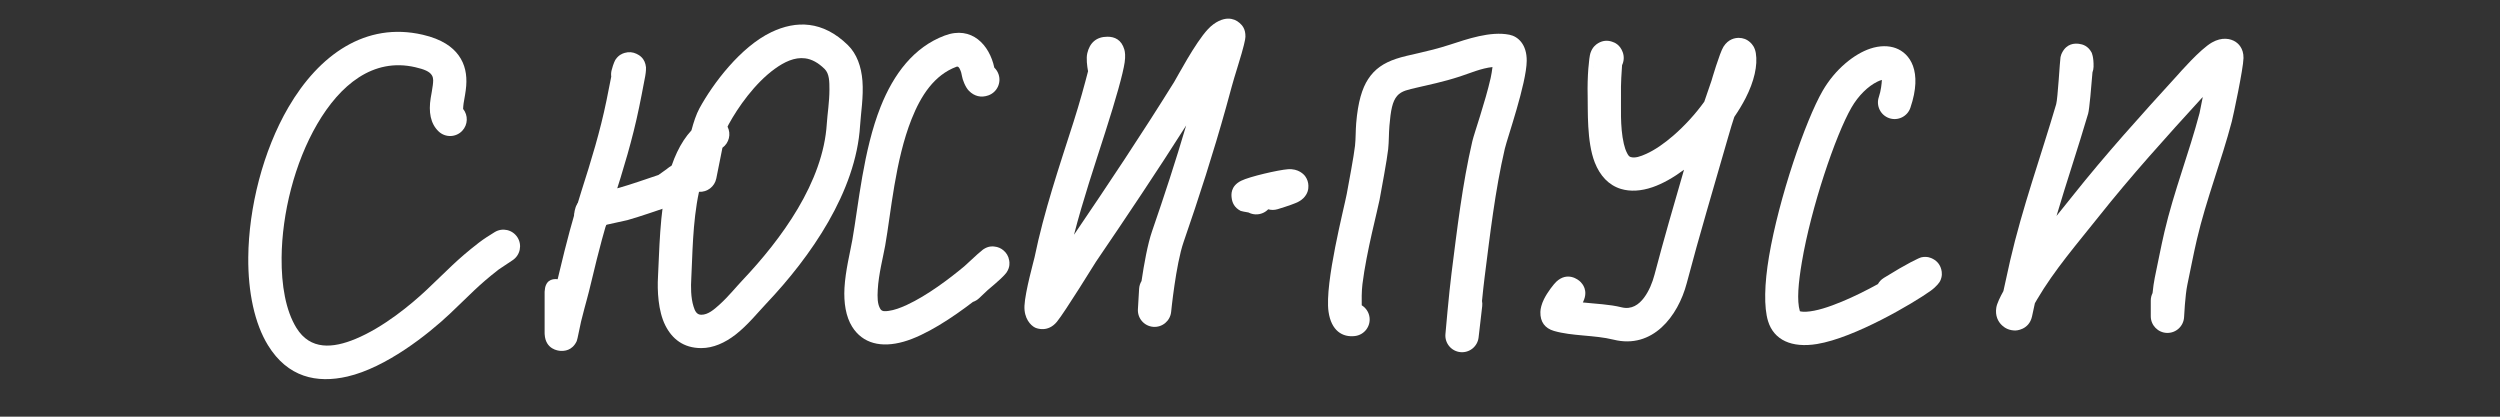 <?xml version="1.0" encoding="UTF-8" standalone="no"?>
<!DOCTYPE svg PUBLIC "-//W3C//DTD SVG 1.1//EN" "http://www.w3.org/Graphics/SVG/1.1/DTD/svg11.dtd">
<svg width="100%" height="100%" viewBox="0 0 1200 200" version="1.1" xmlns="http://www.w3.org/2000/svg" xmlns:xlink="http://www.w3.org/1999/xlink" xml:space="preserve" xmlns:serif="http://www.serif.com/" style="fill-rule:evenodd;clip-rule:evenodd;stroke-linejoin:round;stroke-miterlimit:2;">
    <rect x="0" y="0" width="1200" height="200" fill="#333333" stroke="none"/>
    <path d="M239.381,129.35L246.074,124.888C249.704,122.468 250.726,117.585 248.37,113.913C246.014,110.24 241.15,109.132 237.436,111.423C234.876,113.002 232.314,114.6 229.93,116.433L229.916,116.443L229.891,116.463L229.793,116.537C219.079,124.832 215.211,129.314 204.895,139.034C197.229,146.257 184.025,157.158 170.557,162.72C159.952,167.1 148.982,168.27 142.262,157.351C137.154,149.05 135.053,136.981 135.168,123.679C135.352,102.477 141.388,78.195 152.255,59.562C163.183,40.826 179.006,27.569 199.32,32.262C203.67,33.267 206.256,34.31 207.357,36.229C208.18,37.662 207.925,39.321 207.738,40.932C207.496,43.022 207.05,45.099 206.736,47.046C205.663,53.716 206.589,59.338 210.552,63.097C213.755,66.136 218.823,66.002 221.862,62.799C224.649,59.859 224.767,55.351 222.291,52.281C222.321,51.669 222.4,50.415 222.533,49.587C222.962,46.925 223.571,44.045 223.784,41.185C224.171,36.004 223.338,30.927 220.069,26.475C217.183,22.546 212.143,18.803 202.921,16.673C175.558,10.351 153.155,26.263 138.435,51.501C126.222,72.441 119.375,99.714 119.169,123.54C119.024,140.258 122.217,155.305 128.636,165.736C138.091,181.1 152.018,184.156 166.797,180.724C185.251,176.438 205.262,160.671 215.867,150.679C225.64,141.471 229.318,137.159 239.381,129.35Z" style="fill:white;"/>
    <path d="M293.398,36.78C292.482,41.6 291.117,48.241 291.1,48.327C288.081,63.042 283.736,77.191 279.163,91.484C275.037,104.376 271.694,117.127 268.579,130.279C268.239,131.714 267.944,132.94 267.678,134.015C264.483,133.639 261.678,134.934 261.437,139.862C261.424,139.922 261.418,139.98 261.418,140.036L261.418,159.905C261.418,160.012 261.42,160.118 261.425,160.225L261.427,160.267L261.429,160.317L261.444,160.52C261.891,167.761 267.991,168.342 268.947,168.409C270.7,168.533 274.637,168.421 276.826,163.736C277.219,162.895 278.323,156.693 278.916,154.321C281.515,143.922 281.688,144.354 284.148,133.967C287.168,121.218 290.403,108.857 294.401,96.361C299.151,81.519 303.639,66.822 306.773,51.542C306.796,51.433 308.907,41.13 309.705,36.552C310.104,34.265 310.115,32.667 310.079,32.307C309.642,27.926 306.778,26.416 305.498,25.817C303.756,25.001 301.862,24.78 299.8,25.399C298.723,25.723 296.999,26.385 295.525,28.496C295.351,28.744 294.467,30.229 293.573,33.737C293.312,34.762 293.262,35.792 293.398,36.78Z" style="fill:white;"/>
    <path d="M320.012,81.174L316.063,83.984C309.722,86.101 303.392,88.371 296.956,90.218C296.504,90.299 286.471,92.113 282.795,93.481C278.578,95.05 276.799,97.993 276.298,99.496C274.618,104.536 276.497,106.765 277.426,107.969C278.248,109.037 279.589,110.272 282.318,111.056C285.719,112.032 289.242,110.649 291.133,107.876C294.743,107.092 300.671,105.799 301.134,105.666C307.953,103.718 314.66,101.316 321.377,99.077C321.865,98.914 322.455,98.639 323.099,98.289C324.395,98.03 325.642,97.444 326.716,96.524C327.756,95.632 328.762,94.698 329.817,93.824C330.53,93.287 331.05,92.873 331.251,92.693C334.736,89.582 333.977,86.082 333.942,85.767C333.914,85.513 328.528,74.49 320.627,80.68C320.42,80.842 320.215,81.007 320.012,81.174Z" style="fill:white;"/>
    <path d="M331.89,62.59C326.485,68.419 322.743,76.759 320.446,86.229C316.555,102.268 316.483,121.535 315.838,132.824C315.462,139.393 315.875,149.299 319.358,156.204C322.61,162.653 328.025,167.084 336.62,167.084C342.338,167.084 347.973,164.572 353.085,160.604C358.842,156.136 363.974,149.773 367.889,145.641C389.107,123.244 410.913,92.011 412.841,60.259C413.177,54.726 414.563,46.306 413.97,38.789C413.431,31.973 411.276,25.849 406.978,21.643C394.91,9.834 382.107,9.777 370.272,15.424C355.438,22.502 342.191,40.168 335.738,51.998C334.236,54.753 332.952,58.57 331.89,62.59ZM335.523,92.07C332.349,106.678 332.39,123.625 331.812,133.737C331.599,137.456 331.527,142.776 332.912,147.159C333.525,149.1 334.312,151.084 336.62,151.084C339.853,151.084 342.695,148.626 345.466,146.116C349.637,142.337 353.314,137.761 356.274,134.637C375.094,114.771 395.16,87.453 396.871,59.289C397.128,55.042 398.126,48.953 398.128,43.035C398.129,39.23 398.127,35.368 395.788,33.079C392.712,30.069 389.62,28.407 386.465,28.003C381.398,27.352 376.48,29.722 371.874,33.058C362.255,40.023 354.187,51.589 349.784,59.66C349.589,60.018 349.4,60.398 349.219,60.8C351.015,64.309 349.968,68.625 346.77,70.922L343.824,85.652C343.035,89.596 339.461,92.3 335.523,92.07Z" style="fill:white;"/>
    <path d="M467.01,144.918C468.096,144.557 469.12,143.956 470.001,143.113C471.465,141.713 472.83,140.425 474.067,139.27C476.703,137.08 478.819,135.208 480.212,133.914C482.012,132.242 482.972,131.054 483.156,130.777C484.925,128.123 484.561,125.932 484.411,125.014C484.065,122.897 483.045,121.338 481.654,120.171C480.556,119.25 479.125,118.495 477.197,118.329C476.606,118.278 474.503,117.936 471.837,119.79C471.253,120.196 468.487,122.551 462.885,127.816C455.787,133.738 445.088,141.831 435.255,146.375C432.184,147.794 429.236,148.865 426.564,149.222C424.937,149.439 423.405,149.637 422.584,148.324C421.105,145.956 421.128,142.594 421.322,139.089C421.743,131.459 423.953,123.188 424.889,117.886C427.696,101.978 429.664,77.056 437.555,57.177C442.071,45.801 448.449,36.031 459.067,32.05C459.965,31.713 460.396,32.511 460.737,33.186C461.266,34.235 461.595,35.431 461.761,36.596C461.964,38.013 463.306,41.842 465.145,43.659C467.735,46.219 470.907,47.016 474.385,45.795C478.551,44.333 480.747,39.764 479.285,35.598C478.853,34.368 478.151,33.31 477.267,32.469C474.996,21.679 466.5,12.174 453.449,17.069C438.682,22.606 428.964,35.451 422.683,51.274C414.38,72.19 412.086,98.366 409.132,115.105C408.114,120.878 405.804,129.9 405.346,138.208C404.953,145.334 406.007,151.989 409.017,156.804C414.085,164.913 422.959,167.066 433.74,164.011C444.32,161.013 457.205,152.439 467.01,144.918ZM470.158,30.405C469.806,30.473 469.449,30.571 469.087,30.698C469.441,30.573 469.799,30.476 470.158,30.405Z" style="fill:white;"/>
    <path d="M515.528,112.672C519.805,96.038 525.305,79.759 530.549,63.37C535.653,47.422 539.04,35.4 539.84,29.927C540.269,26.995 540.015,24.936 539.702,23.84C538.313,18.98 534.955,17.625 531.612,17.625C526.24,17.625 523.076,20.563 521.904,25.521C521.319,27.997 521.801,31.721 522.262,34.207C520.706,40.257 518.251,49.303 515.31,58.493C508.419,80.028 501.138,101.39 496.573,123.564C496.294,124.92 492.047,140.058 491.743,146.762C491.464,152.893 494.743,156.203 496.779,157.221C497.815,157.739 503.037,159.609 507.286,154.486C511.003,150.004 525.966,125.78 526.07,125.628C540.893,103.857 555.324,82.32 569.36,60.228C564.322,77.291 558.825,94.113 552.991,110.988C550.856,117.16 549.114,126.934 547.935,134.902C547.271,135.986 546.857,137.243 546.777,138.599C546.584,141.879 546.391,145.158 546.199,148.438C545.943,152.782 549.205,156.533 553.542,156.882C557.879,157.232 561.7,154.051 562.143,149.723C562.143,149.723 564.405,126.938 568.112,116.216C575.531,94.757 582.41,73.381 588.515,51.506C591.355,41.328 591.074,41.662 594.238,31.469C597.076,22.323 597.777,18.883 597.807,17.678C597.904,13.79 596.179,12.065 595.001,11.02C593.528,9.714 591.727,8.943 589.491,8.943C587.022,8.943 583.322,10.276 579.843,13.977C573.673,20.54 564.997,37.094 563.598,39.341C548.071,64.296 532.048,88.365 515.528,112.672Z" style="fill:white;"/>
    <path d="M599.268,101.989C601.352,103.083 603.898,103.25 606.216,102.225C607.194,101.794 608.042,101.189 608.739,100.463C610.163,100.868 611.716,100.881 613.236,100.418C618.759,98.737 621.765,97.591 623.022,96.957C624.374,96.276 625.162,95.584 625.612,95.136C627.799,92.954 628.077,90.711 628.032,89.118C627.987,87.517 627.509,86.03 626.549,84.674C625.928,83.798 623.342,80.841 618.183,81.23C613.648,81.571 599.784,84.752 595.753,86.767C590.49,89.399 591.032,93.635 591.199,95.029C591.459,97.193 592.442,99.656 595.538,101.237C595.849,101.396 597.886,101.758 599.268,101.989Z" style="fill:white;"/>
    <path d="M653.631,146.539C653.576,144.245 653.547,139.825 653.977,136.344C655.886,120.894 661.378,100.34 662.184,95.947C662.955,91.751 665.818,76.411 666.324,71.608C666.714,67.9 666.609,64.154 666.919,60.438C667.536,53.028 668.333,48.639 670.666,45.975C672.785,43.556 676.017,43.025 680.226,42.026C685.683,40.731 692.445,39.408 700.772,36.708C705.385,35.212 711.037,32.729 716.392,32.19C716.182,33.858 715.889,35.801 715.523,37.419C712.881,49.099 707.583,64.079 706.718,67.804C701.905,88.535 699.427,110.025 696.736,131.11C695.494,140.835 693.807,160.375 693.807,160.375C693.431,164.733 696.624,168.584 700.975,169.022C705.326,169.461 709.223,166.324 709.724,161.98C710.303,156.964 710.882,151.947 711.461,146.931C711.558,146.085 711.52,145.253 711.361,144.46C711.772,140.328 712.212,136.225 712.607,133.136C715.231,112.583 717.612,91.63 722.303,71.422C723.506,66.244 732.703,40.147 732.824,29.218C732.911,21.279 728.626,17.49 724.544,16.674C715.382,14.842 704.245,18.761 695.836,21.488C684.49,25.168 676.124,26.2 670.059,28.25C664.166,30.242 659.897,33.082 656.697,37.988C653.843,42.363 651.832,48.808 650.974,59.109C650.674,62.71 650.79,66.34 650.412,69.933C649.931,74.497 647.18,89.07 646.448,93.056C645.309,99.257 635.75,135.934 637.695,149.597C638.991,158.698 644.336,162.056 650.44,161.288C654.821,160.737 657.93,156.733 657.379,152.353C657.065,149.852 655.625,147.766 653.631,146.539ZM648.715,145.386C648.626,145.393 648.535,145.402 648.443,145.413L648.715,145.386Z" style="fill:white;"/>
    <path d="M818.058,48.82C813.879,54.635 808.687,60.329 803.271,65.029C798.924,68.801 794.445,71.935 790.215,73.843C787.402,75.11 784.848,76.019 782.694,75.373C781.857,75.122 781.442,74.322 781.006,73.505C780.311,72.205 779.827,70.674 779.444,69.043C777.511,60.821 778.195,50.482 778.072,45.678C777.937,40.419 778.402,33.734 778.594,31.281C779.5,29.408 779.678,27.185 778.914,25.076C777.598,21.449 775.085,20.425 773.69,19.98C771.513,19.285 769.289,19.422 767.074,20.753C766.15,21.309 764.346,22.561 763.397,25.502C762.748,27.51 761.831,36.482 762.077,46.088C762.246,52.648 761.576,67.986 765.481,77.963C767.989,84.371 772.211,88.933 778.096,90.698C782.49,92.016 787.674,91.76 793.237,89.845C798.011,88.201 803.193,85.281 808.334,81.47C803.472,98.217 798.603,114.961 794.171,131.826C793.164,135.658 791.543,139.632 789.188,142.818C786.667,146.226 783.168,148.703 778.371,147.511C772.497,146.052 765.966,145.849 759.759,145.176L759.931,144.829C762.56,139.318 759.407,136.111 758.669,135.334C757.483,134.084 752.324,130.277 747.04,135.208C745.838,136.329 742.804,140.179 741.11,143.596C739.971,145.896 739.422,148.123 739.381,149.735C739.258,154.542 741.585,157.58 745.886,158.84C754.621,161.397 765.345,160.761 774.512,163.039C793.21,167.684 805.447,151.873 809.646,135.893C815.748,112.673 822.685,89.685 829.28,66.602C830.762,61.413 831.634,58.597 832.468,56.119C834.522,53.119 836.34,50.109 837.849,47.178C842.034,39.045 843.764,31.307 842.791,25.467C842.317,22.625 840.991,21.16 840.127,20.36C838.46,18.818 836.59,18.196 834.638,18.18C832.946,18.165 829.635,18.655 827.26,22.436C825.399,25.397 821.532,38.693 821.522,38.723C819.89,43.62 818.902,46.389 818.058,48.82ZM764.031,30.934C764.371,31.747 764.786,32.387 765.223,32.896C764.742,32.316 764.338,31.659 764.031,30.934Z" style="fill:white;"/>
    <path d="M901.405,136.359C896.038,139.309 889.996,142.34 884.075,144.796C877.849,147.378 871.801,149.378 866.973,149.631C866.037,149.68 865.171,149.664 864.4,149.508C864.265,149.48 864.075,149.42 863.939,149.373C862.409,144.303 863.219,135.748 864.902,125.773C869.301,99.704 881.011,64.972 888.712,51.615C892.064,45.804 896.72,41.374 901.068,39.23C901.838,38.85 902.587,38.549 903.307,38.364C903.209,40.103 902.885,43.501 901.839,46.579C900.419,50.76 902.659,55.307 906.84,56.728C911.02,58.148 915.568,55.907 916.988,51.727C923.006,34.017 916.673,25.57 909.957,23.102C906.591,21.866 902.332,21.799 897.697,23.346C890.142,25.868 880.928,33.085 874.852,43.623C866.59,57.95 853.844,95.146 849.125,123.111C846.908,136.247 846.626,147.525 848.67,154.157C851.461,163.218 859.996,167.124 872.189,165.123C890.337,162.146 918.485,145.462 926.595,139.673C929.681,137.469 931.016,135.422 931.28,134.868C932.354,132.62 932.173,130.721 931.816,129.348C931.259,127.203 930.011,125.463 927.86,124.299C926.869,123.763 925.074,122.94 922.328,123.494C921.293,123.703 915.736,126.261 904.188,133.429C902.982,134.178 902.044,135.196 901.405,136.359Z" style="fill:white;"/>
    <path d="M987.128,103.648C991.976,87.219 997.473,71.016 1002.32,54.504C1002.9,52.529 1003.89,40.973 1004.39,34.713C1004.71,33.886 1004.89,32.992 1004.91,32.056C1005.02,27.342 1004.02,25.307 1003.92,25.124C1002.22,22.029 999.741,21.266 997.903,21.035C995.819,20.773 992.09,20.821 989.777,25.331C989.591,25.694 989.264,26.367 989.045,27.415C988.762,28.767 987.732,47.406 986.971,49.995C979.591,75.124 970.757,99.552 964.858,125.115C963.992,128.868 962.709,134.754 961.632,139.732C960.091,142.513 958.538,145.648 958.224,147.67C957.623,151.553 959.019,154.38 961.018,156.22C962.437,157.525 964.44,158.644 967.444,158.644C967.533,158.644 973.896,158.482 975.36,151.927C975.576,150.96 976.094,148.554 976.742,145.555C977.171,144.807 977.556,144.139 977.812,143.704C986.183,129.473 997.051,116.987 1007.28,104.107C1022.87,84.468 1039.79,65.743 1056.7,47.225L1057.33,46.579C1056.59,50.426 1055.98,53.531 1055.79,54.265C1050.75,73.418 1043.47,91.88 1038.95,111.2C1037.23,118.549 1035.85,125.973 1034.28,133.357C1033.86,135.33 1033.51,137.995 1033.23,140.671C1032.68,141.754 1032.37,142.98 1032.37,144.278L1032.37,151.802C1032.37,156.142 1035.83,159.69 1040.17,159.8C1044.51,159.909 1048.14,156.539 1048.36,152.205C1048.36,152.205 1048.85,141.766 1049.93,136.677C1051.48,129.402 1052.83,122.087 1054.53,114.846C1059.02,95.668 1066.26,77.349 1071.26,58.337C1071.93,55.777 1076.79,32.988 1076.88,27.865C1076.97,23.052 1074.2,20.816 1073.17,20.126C1070.67,18.457 1066.52,17.664 1061.74,20.39C1055.99,23.675 1046.13,35.069 1044.88,36.437C1027.73,55.226 1010.57,74.231 994.748,94.157C992.228,97.331 989.674,100.485 987.128,103.648Z" style="fill:white;"/>
</svg>
